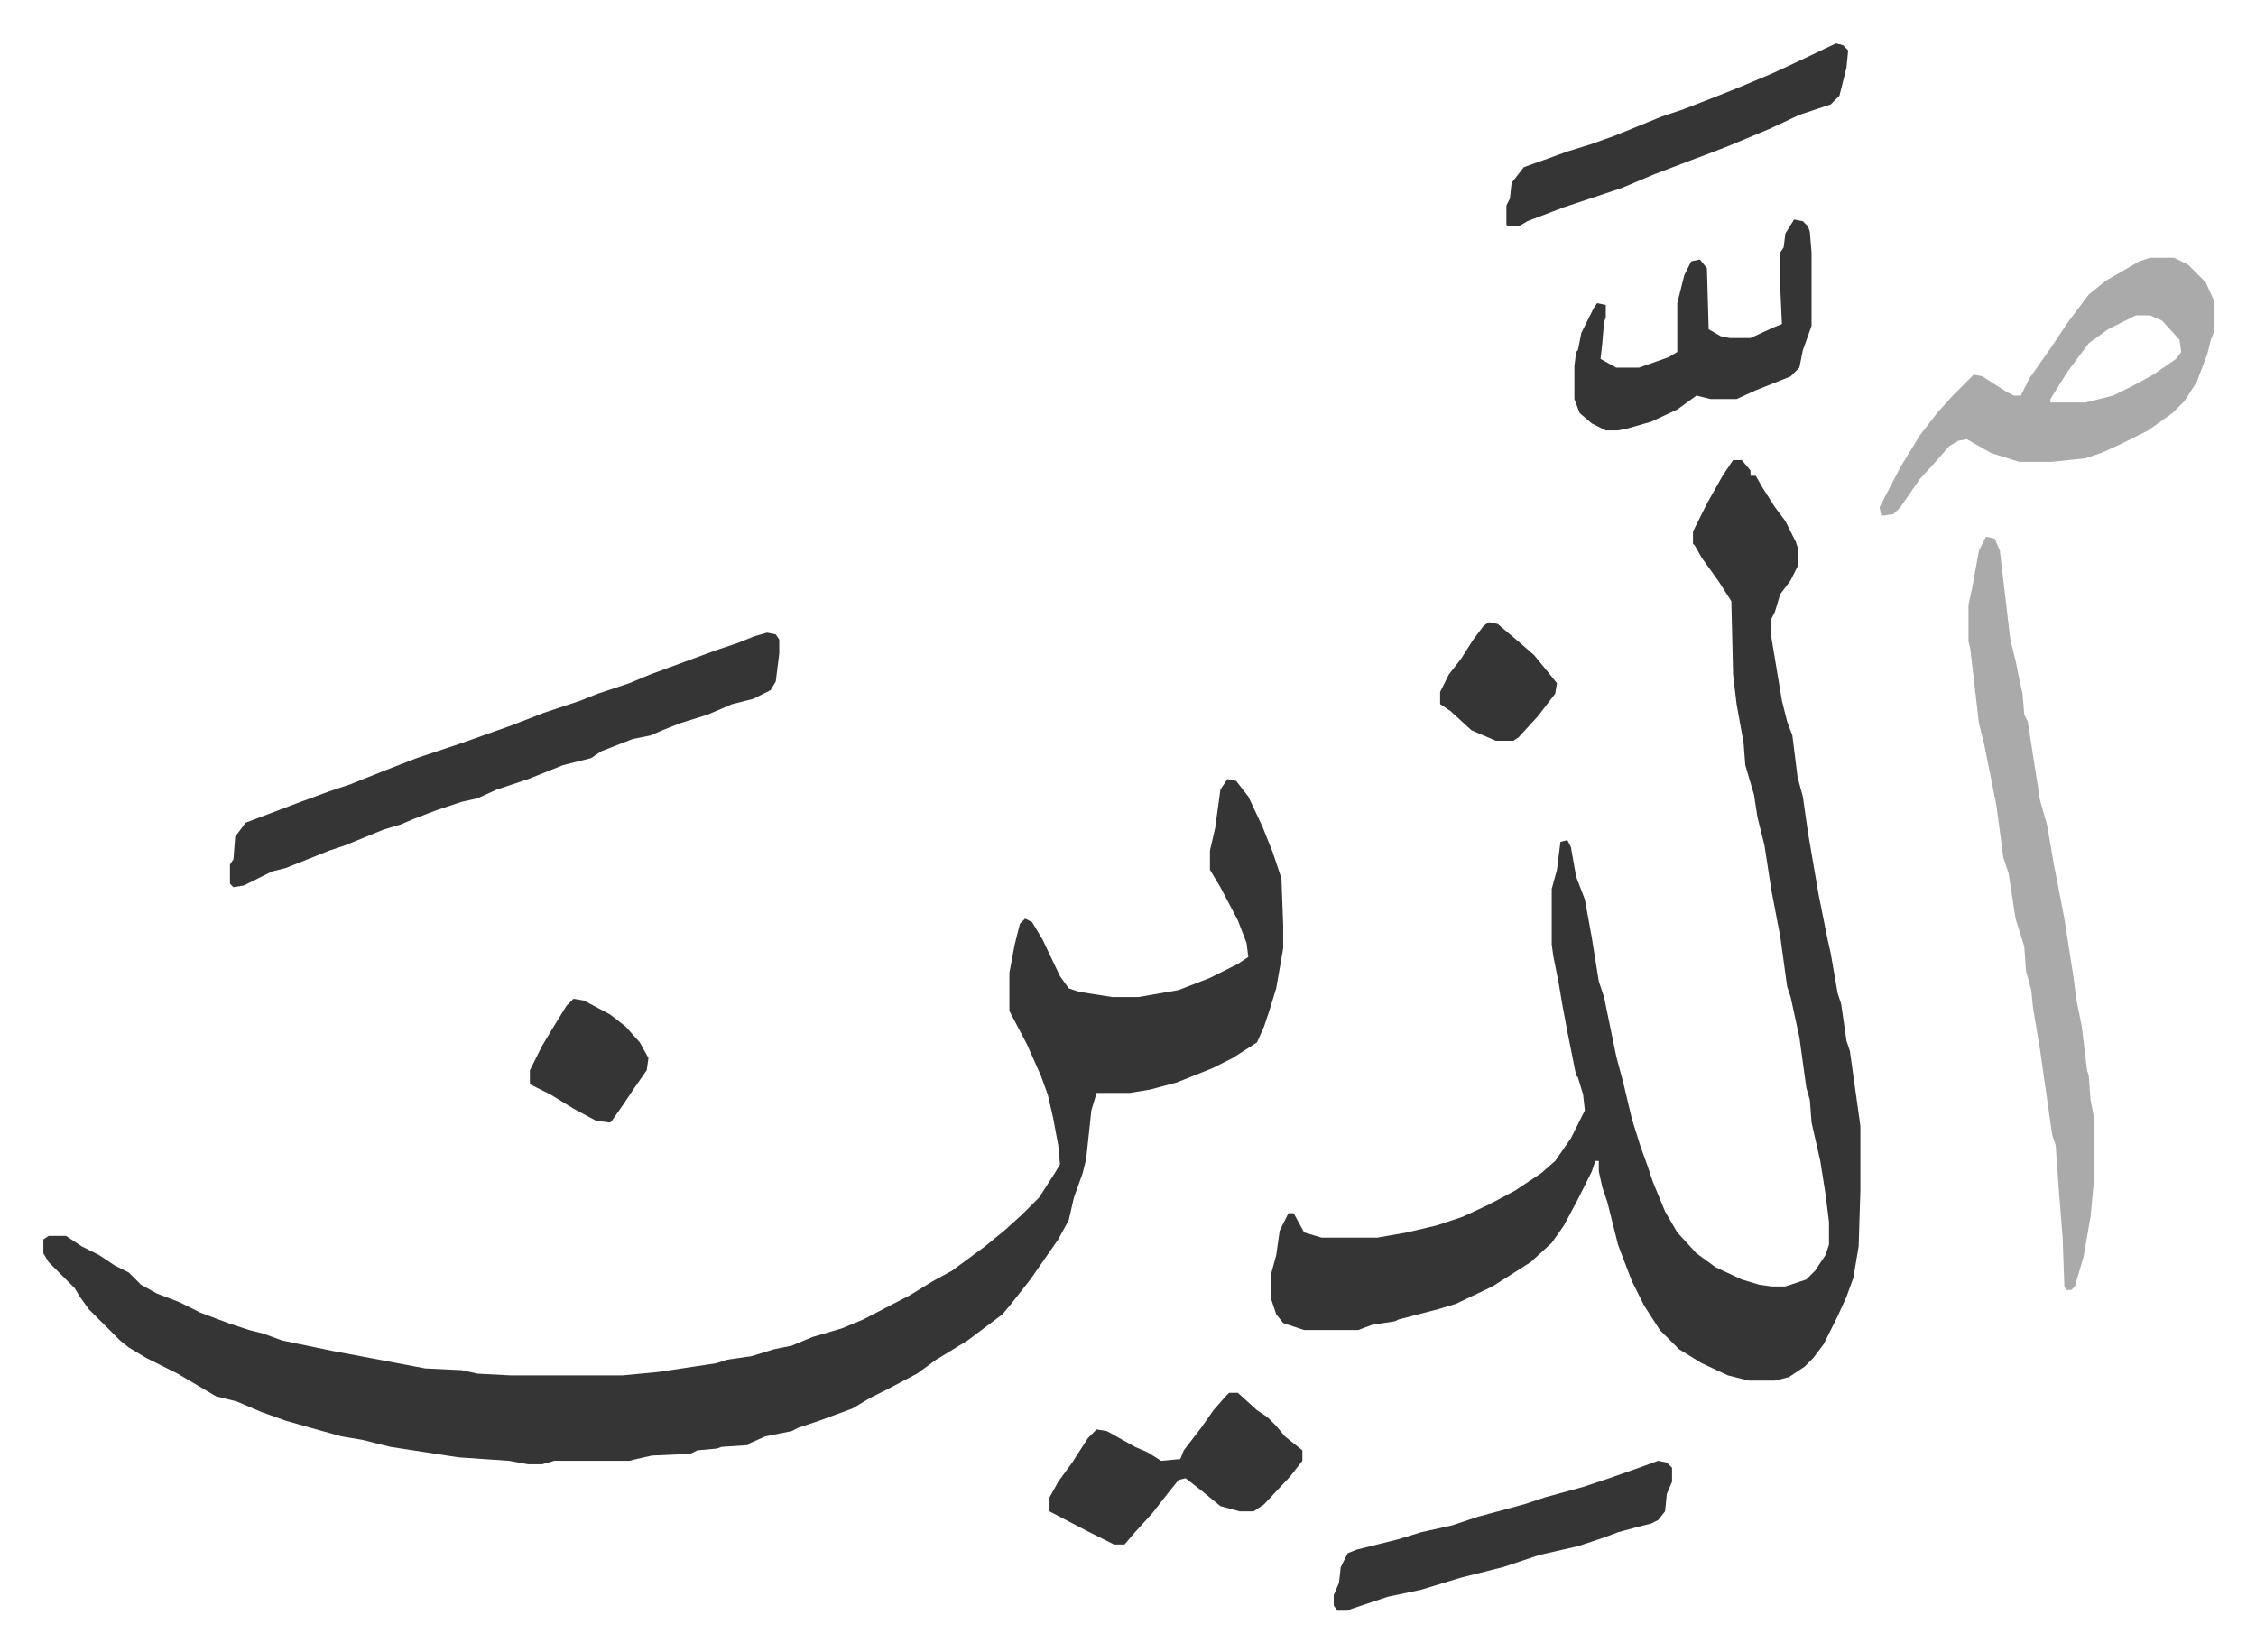 <svg xmlns="http://www.w3.org/2000/svg" role="img" viewBox="-24.88 204.12 1293.76 947.76"><path fill="#353535" id="rule_normal" d="M679 651l5 1 7 9 8 17 6 15 5 15 1 27v13l-4 23-4 13-3 9-4 9-14 9-12 6-20 8-15 4-12 2h-19l-3 10-3 28-2 8-5 14-3 13-6 11-16 23-11 14-5 6-20 15-18 11-11 8-17 9-10 5-10 6-19 7-12 4-4 2-15 3-9 4-1 1-15 1-3 1-11 1-4 2-22 1-9 2-4 1h-43l-7 2h-8l-11-2-29-2-39-6-16-4-12-2-18-5-14-4-14-5-14-6-12-3-22-13-8-4-10-5-10-6-5-4-5-5-13-13-5-7-3-5-15-15-3-5v-8l3-2h10l9 6 10 5 9 6 8 4 7 7 9 5 13 5 12 6 16 6 12 4 8 2 11 4 29 6 16 3 37 7 21 1 9 2 19 1h64l21-2 33-5 6-2 14-2 13-4 10-2 12-5 17-5 12-5 27-14 13-8 11-6 19-14 11-9 10-9 10-10 9-14 3-5-1-11-3-16-3-13-4-11-8-18-10-19v-22l3-16 3-12 3-3 4 2 6 10 10 21 5 7 6 2 19 3h15l23-4 18-7 16-8 6-4-1-8-5-13-10-19-6-10v-11l3-13 3-22zm290-183h5l5 6v3h3l4 7 7 11 6 8 6 12 1 3v11l-4 8-6 8-3 10-2 4v11l6 36 3 12 3 8 3 24 3 11 3 21 6 35 5 25 2 9 4 23 2 6 3 21 2 6 6 43v37l-1 32-3 18-4 11-5 11-8 16-6 8-5 5-9 6-8 2h-15l-12-3-15-7-13-8-11-11-9-14-7-14-5-13-3-8-6-24-3-9-2-9v-6h-2l-2 6-8 16-8 15-7 10-12 11-11 7-11 7-21 10-10 3-23 6-2 1-13 2-8 3h-31l-12-4-4-5-3-9v-14l3-11 2-14 5-10h3l6 11 10 3h32l17-3 17-4 15-5 15-7 15-8 15-10 8-7 9-13 8-16-1-9-3-10-1-1-5-25-3-16-2-12-3-15-1-7v-32l3-11 2-16 4-1 2 4 3 17 5 13 4 22 4 25 3 9 7 34 4 15 5 21 5 16 4 11 3 9 7 17 7 12 11 12 11 8 15 7 10 3 7 1h8l12-4 5-5 6-9 2-6v-13l-2-16-3-19-5-22-1-13-2-7-4-29-5-23-2-6-4-29-5-26-4-26-4-16-2-13-5-17-1-13-4-22-2-17-1-42-7-11-10-14-4-7-1-1v-7l8-16 9-16zm-554 99l5 1 2 3v8l-2 16-3 5-10 5-12 3-14 6-16 5-10 4-7 3-10 2-18 7-6 4-16 4-20 8-18 6-11 5-9 2-15 5-13 5-7 3-10 3-22 9-9 3-25 10-8 2-16 8-6 1-2-2v-11l2-3 1-13 6-8 29-11 19-7 12-4 20-8 18-7 15-5 9-3 31-11 18-7 21-7 10-4 18-6 12-5 19-7 19-7 12-4 10-4z"/><path fill="#aaa" id="rule_hamzat_wasl" d="M1114 512l5 1 3 7 6 51 3 12 2 10 2 9 1 12 2 4 5 32 2 13 4 14 4 23 6 31 5 32 2 15 3 15 3 25 1 3 1 14 2 10v36l-2 21-4 23-5 17-2 2h-3l-1-2-1-28-2-25-2-28-2-6-4-28-3-21-4-24-1-10-3-11-1-14-5-16-4-26-3-9-4-30-7-35-3-12-5-43-1-4v-21l2-9 4-22zm94-160h14l8 4 10 10 5 11v17l-2 5-2 8-6 16-7 11-7 7-14 10-16 8-11 5-9 3-19 2h-19l-16-5-14-8-5 1-5 3-7 8-10 11-11 16-4 4-7 1-1-5 12-23 11-18 10-13 9-10 12-12 5 1 14 9 4 2h4l5-10 12-17 10-15 12-16 10-8 19-11zm-8 33l-16 8-11 8-12 16-10 16v2h20l16-4 12-6 11-6 13-9 3-4-1-7-10-11-7-3z"/><path fill="#353535" id="rule_normal" d="M1004 330l5 1 3 3 1 3 1 12v42l-5 14-2 10-5 5-20 8-11 5h-15l-8-2-11 8-15 7-14 4-5 1h-7l-8-4-7-6-3-8v-19l1-8 1-1 2-10 7-14 2-3 5 1v7l-1 3-1 12-1 9 9 5h13l17-6 5-3v-28l4-16 4-8 5-1 4 5 1 35 7 4 5 1h12l13-6 5-2-1-22v-19l2-3 1-8zm-78 712l5 1 3 3v8l-3 7-1 10-4 5-4 2-8 2-11 3-8 3-15 5-22 5-21 7-24 6-23 7-19 4-21 7-2 1h-6l-2-3v-6l3-7 1-9 4-8 5-2 24-6 13-4 18-4 15-5 26-7 12-4 22-6 15-5 17-6zm-246-39h5l11 10 6 4 5 5 5 6 10 8v6l-7 9-15 16-6 4h-8l-11-3-11-9-9-7-4 1-8 10-7 9-10 11-6 7h-6l-16-8-21-11v-8l5-9 8-11 9-14 5-5 6 1 16 9 7 3 8 5 11-1 2-5 10-13 7-10 7-8zm348-774l4 1 3 3-1 10-4 16-5 5-18 6-17 8-24 10-13 5-8 3-21 8-19 8-33 11-21 8-5 3h-6l-1-1v-11l2-4 1-9 7-9 14-5 11-4 13-4 14-5 27-11 12-4 18-7 15-6 19-8 15-7zM304 777l6 1 15 8 9 7 8 9 5 9-1 7-7 10-6 9-7 10-1 1-8-1-13-7-13-8-12-6v-8l7-14 6-10 8-13zm525-216l5 1 13 11 8 7 9 11 4 5-1 6-10 13-11 12-3 2h-10l-14-6-12-11-6-4v-7l5-10 7-9 7-11 6-8z"/></svg>
